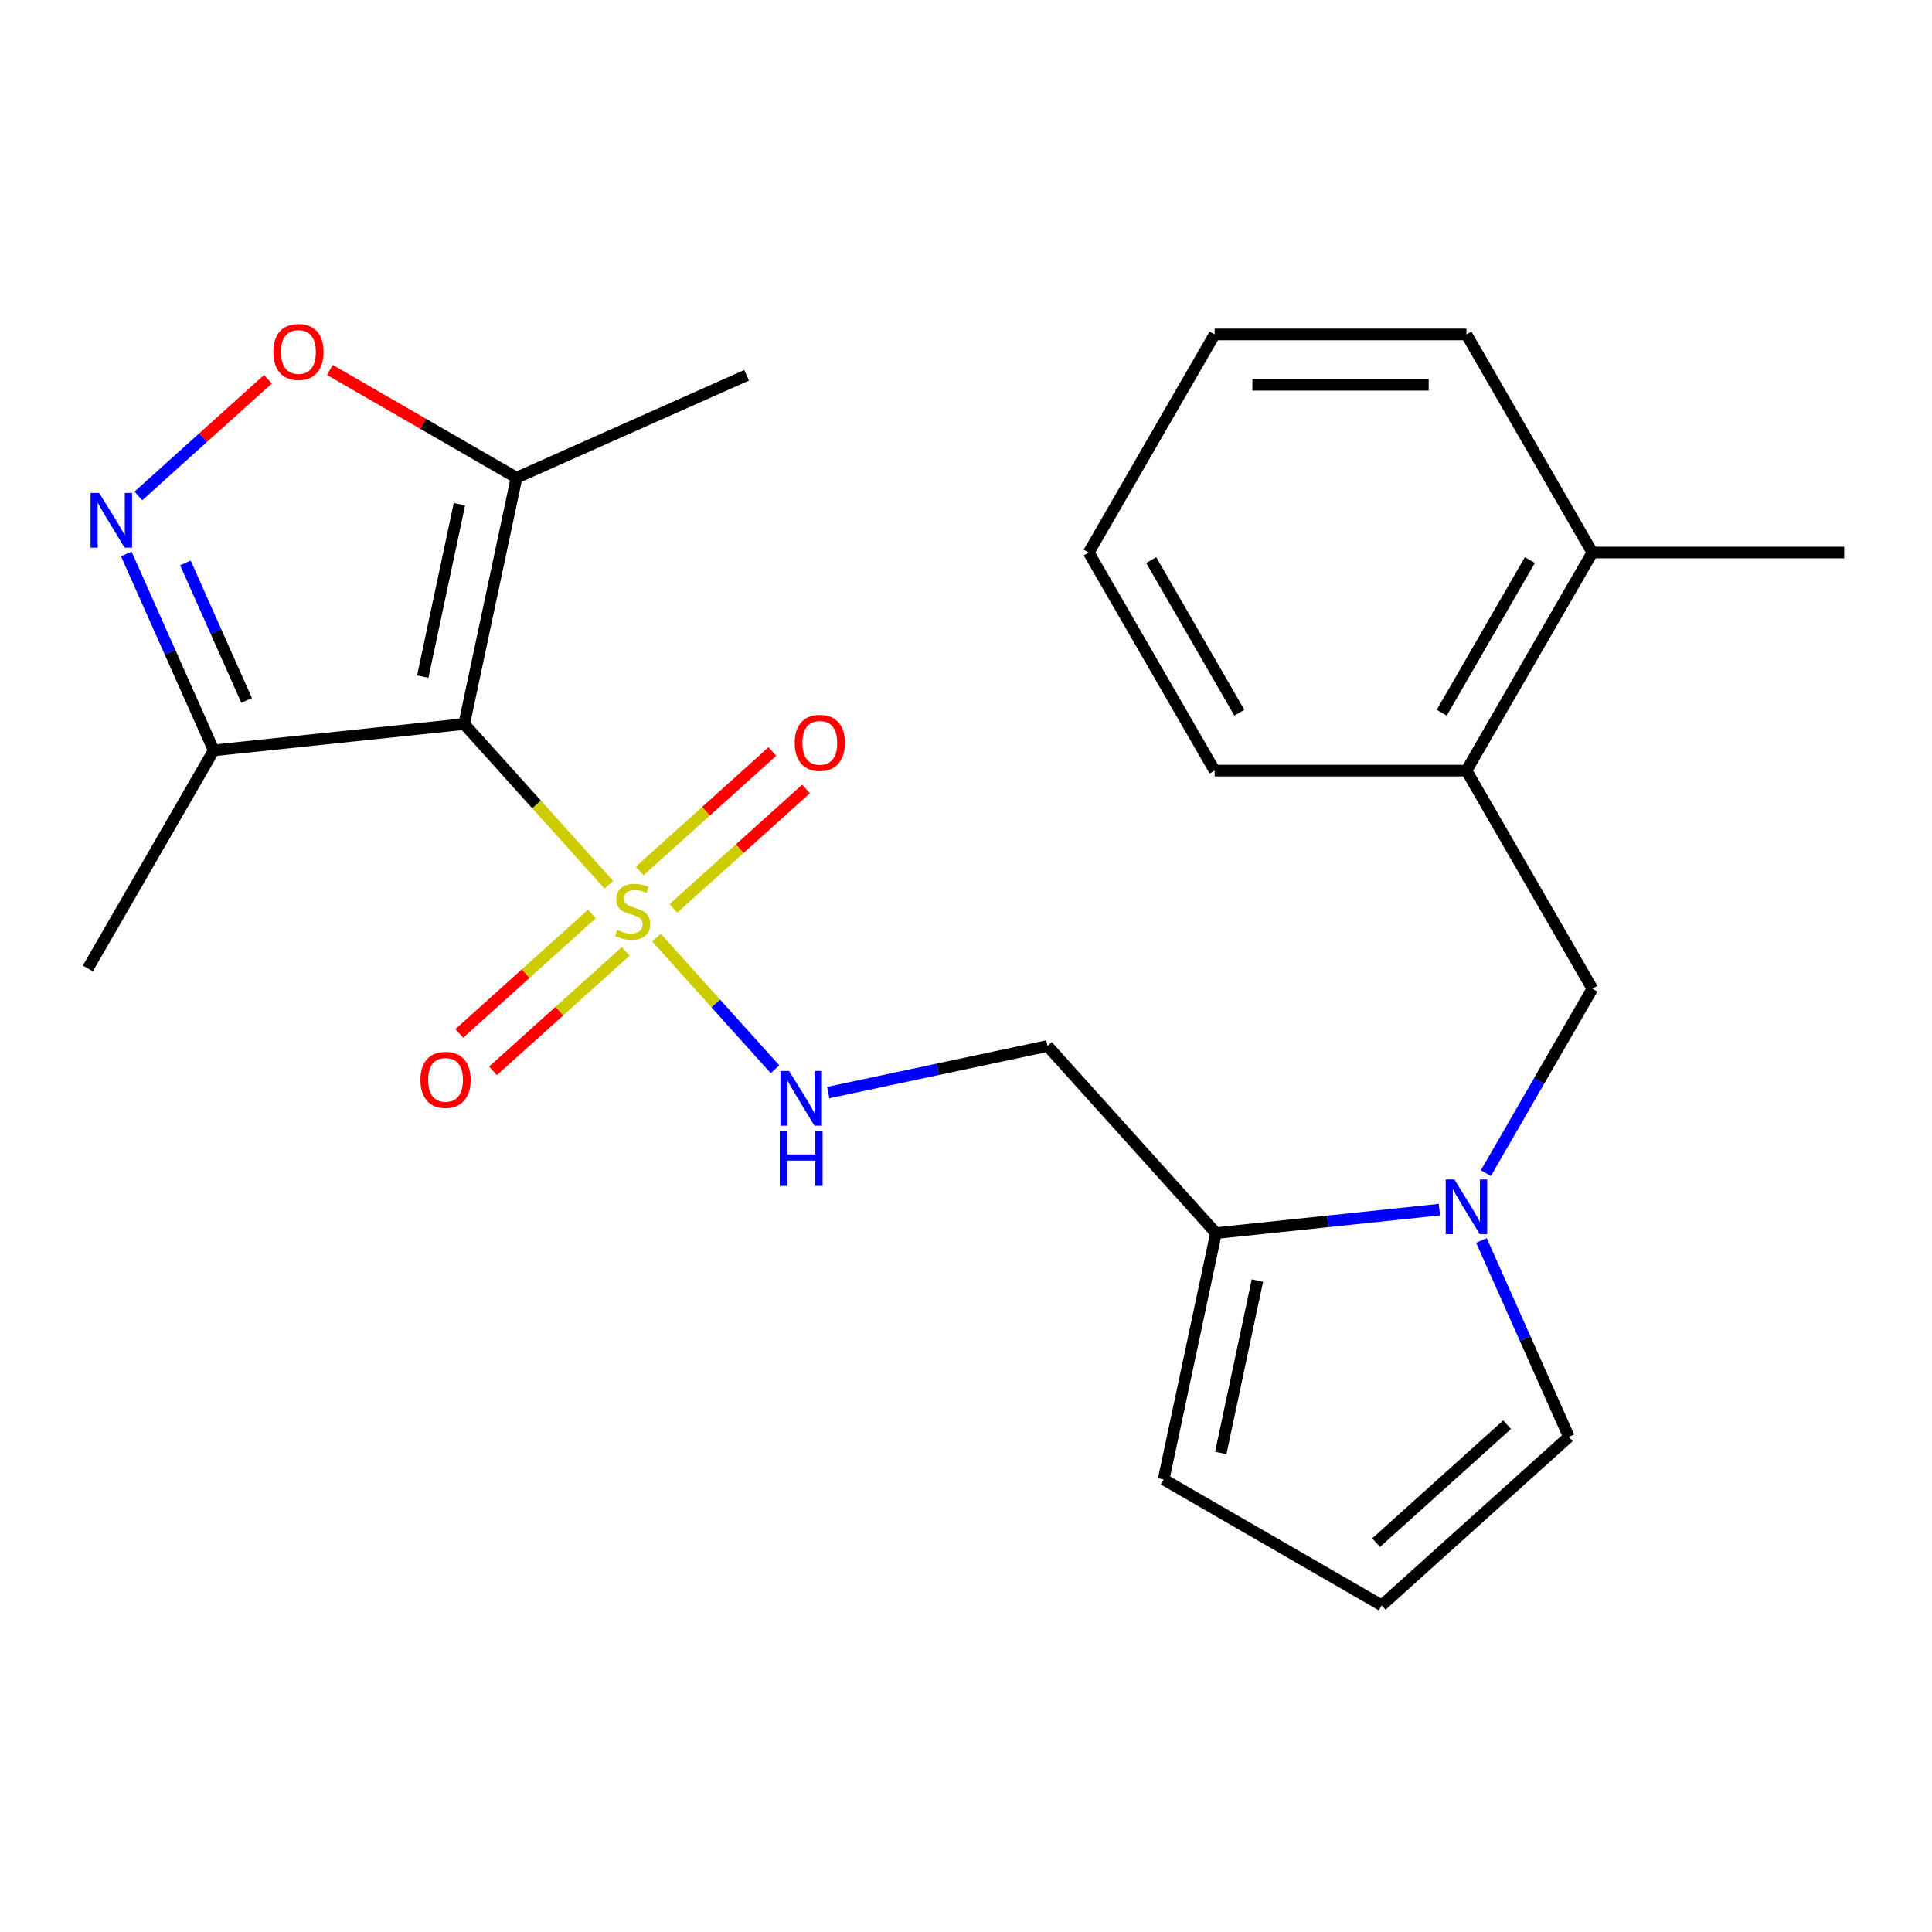 <?xml version='1.0' encoding='iso-8859-1'?>
<svg version='1.1' baseProfile='full'
              xmlns='http://www.w3.org/2000/svg'
                      xmlns:rdkit='http://www.rdkit.org/xml'
                      xmlns:xlink='http://www.w3.org/1999/xlink'
                  xml:space='preserve'
width='1000px' height='1000px' viewBox='0 0 1000 1000'>
<!-- END OF HEADER -->
<rect style='opacity:1.0;fill:#FFFFFF;stroke:none' width='1000' height='1000' x='0' y='0'> </rect>
<path class='bond-0' d='M 315.134,457.924 L 277.695,416.343' style='fill:none;fill-rule:evenodd;stroke:#CCCC00;stroke-width:6px;stroke-linecap:butt;stroke-linejoin:miter;stroke-opacity:1' />
<path class='bond-0' d='M 277.695,416.343 L 240.256,374.763' style='fill:none;fill-rule:evenodd;stroke:#000000;stroke-width:6px;stroke-linecap:butt;stroke-linejoin:miter;stroke-opacity:1' />
<path class='bond-7' d='M 339.811,485.33 L 370.481,519.393' style='fill:none;fill-rule:evenodd;stroke:#CCCC00;stroke-width:6px;stroke-linecap:butt;stroke-linejoin:miter;stroke-opacity:1' />
<path class='bond-7' d='M 370.481,519.393 L 401.152,553.456' style='fill:none;fill-rule:evenodd;stroke:#0000FF;stroke-width:6px;stroke-linecap:butt;stroke-linejoin:miter;stroke-opacity:1' />
<path class='bond-10' d='M 348.533,470.204 L 382.874,439.283' style='fill:none;fill-rule:evenodd;stroke:#CCCC00;stroke-width:6px;stroke-linecap:butt;stroke-linejoin:miter;stroke-opacity:1' />
<path class='bond-10' d='M 382.874,439.283 L 417.215,408.362' style='fill:none;fill-rule:evenodd;stroke:#FF0000;stroke-width:6px;stroke-linecap:butt;stroke-linejoin:miter;stroke-opacity:1' />
<path class='bond-10' d='M 331.089,450.831 L 365.43,419.91' style='fill:none;fill-rule:evenodd;stroke:#CCCC00;stroke-width:6px;stroke-linecap:butt;stroke-linejoin:miter;stroke-opacity:1' />
<path class='bond-10' d='M 365.43,419.91 L 399.771,388.989' style='fill:none;fill-rule:evenodd;stroke:#FF0000;stroke-width:6px;stroke-linecap:butt;stroke-linejoin:miter;stroke-opacity:1' />
<path class='bond-11' d='M 306.412,473.05 L 272.071,503.971' style='fill:none;fill-rule:evenodd;stroke:#CCCC00;stroke-width:6px;stroke-linecap:butt;stroke-linejoin:miter;stroke-opacity:1' />
<path class='bond-11' d='M 272.071,503.971 L 237.73,534.892' style='fill:none;fill-rule:evenodd;stroke:#FF0000;stroke-width:6px;stroke-linecap:butt;stroke-linejoin:miter;stroke-opacity:1' />
<path class='bond-11' d='M 323.855,492.423 L 289.514,523.344' style='fill:none;fill-rule:evenodd;stroke:#CCCC00;stroke-width:6px;stroke-linecap:butt;stroke-linejoin:miter;stroke-opacity:1' />
<path class='bond-11' d='M 289.514,523.344 L 255.174,554.265' style='fill:none;fill-rule:evenodd;stroke:#FF0000;stroke-width:6px;stroke-linecap:butt;stroke-linejoin:miter;stroke-opacity:1' />
<path class='bond-3' d='M 240.256,374.763 L 267.356,247.268' style='fill:none;fill-rule:evenodd;stroke:#000000;stroke-width:6px;stroke-linecap:butt;stroke-linejoin:miter;stroke-opacity:1' />
<path class='bond-3' d='M 218.822,350.219 L 237.792,260.972' style='fill:none;fill-rule:evenodd;stroke:#000000;stroke-width:6px;stroke-linecap:butt;stroke-linejoin:miter;stroke-opacity:1' />
<path class='bond-4' d='M 240.256,374.763 L 110.626,388.388' style='fill:none;fill-rule:evenodd;stroke:#000000;stroke-width:6px;stroke-linecap:butt;stroke-linejoin:miter;stroke-opacity:1' />
<path class='bond-1' d='M 65.366,286.732 L 87.996,337.56' style='fill:none;fill-rule:evenodd;stroke:#0000FF;stroke-width:6px;stroke-linecap:butt;stroke-linejoin:miter;stroke-opacity:1' />
<path class='bond-1' d='M 87.996,337.56 L 110.626,388.388' style='fill:none;fill-rule:evenodd;stroke:#000000;stroke-width:6px;stroke-linecap:butt;stroke-linejoin:miter;stroke-opacity:1' />
<path class='bond-1' d='M 95.97,291.377 L 111.811,326.957' style='fill:none;fill-rule:evenodd;stroke:#0000FF;stroke-width:6px;stroke-linecap:butt;stroke-linejoin:miter;stroke-opacity:1' />
<path class='bond-1' d='M 111.811,326.957 L 127.652,362.536' style='fill:none;fill-rule:evenodd;stroke:#000000;stroke-width:6px;stroke-linecap:butt;stroke-linejoin:miter;stroke-opacity:1' />
<path class='bond-24' d='M 71.609,256.709 L 105.148,226.51' style='fill:none;fill-rule:evenodd;stroke:#0000FF;stroke-width:6px;stroke-linecap:butt;stroke-linejoin:miter;stroke-opacity:1' />
<path class='bond-24' d='M 105.148,226.51 L 138.687,196.311' style='fill:none;fill-rule:evenodd;stroke:#FF0000;stroke-width:6px;stroke-linecap:butt;stroke-linejoin:miter;stroke-opacity:1' />
<path class='bond-2' d='M 745.032,626.102 L 687.216,632.179' style='fill:none;fill-rule:evenodd;stroke:#0000FF;stroke-width:6px;stroke-linecap:butt;stroke-linejoin:miter;stroke-opacity:1' />
<path class='bond-2' d='M 687.216,632.179 L 629.401,638.255' style='fill:none;fill-rule:evenodd;stroke:#000000;stroke-width:6px;stroke-linecap:butt;stroke-linejoin:miter;stroke-opacity:1' />
<path class='bond-8' d='M 769.087,607.212 L 796.645,559.481' style='fill:none;fill-rule:evenodd;stroke:#0000FF;stroke-width:6px;stroke-linecap:butt;stroke-linejoin:miter;stroke-opacity:1' />
<path class='bond-8' d='M 796.645,559.481 L 824.202,511.75' style='fill:none;fill-rule:evenodd;stroke:#000000;stroke-width:6px;stroke-linecap:butt;stroke-linejoin:miter;stroke-opacity:1' />
<path class='bond-13' d='M 766.786,642.049 L 789.416,692.877' style='fill:none;fill-rule:evenodd;stroke:#0000FF;stroke-width:6px;stroke-linecap:butt;stroke-linejoin:miter;stroke-opacity:1' />
<path class='bond-13' d='M 789.416,692.877 L 812.046,743.705' style='fill:none;fill-rule:evenodd;stroke:#000000;stroke-width:6px;stroke-linecap:butt;stroke-linejoin:miter;stroke-opacity:1' />
<path class='bond-5' d='M 267.356,247.268 L 219.044,219.376' style='fill:none;fill-rule:evenodd;stroke:#000000;stroke-width:6px;stroke-linecap:butt;stroke-linejoin:miter;stroke-opacity:1' />
<path class='bond-5' d='M 219.044,219.376 L 170.733,191.483' style='fill:none;fill-rule:evenodd;stroke:#FF0000;stroke-width:6px;stroke-linecap:butt;stroke-linejoin:miter;stroke-opacity:1' />
<path class='bond-17' d='M 267.356,247.268 L 386.43,194.252' style='fill:none;fill-rule:evenodd;stroke:#000000;stroke-width:6px;stroke-linecap:butt;stroke-linejoin:miter;stroke-opacity:1' />
<path class='bond-18' d='M 110.626,388.388 L 45.455,501.268' style='fill:none;fill-rule:evenodd;stroke:#000000;stroke-width:6px;stroke-linecap:butt;stroke-linejoin:miter;stroke-opacity:1' />
<path class='bond-6' d='M 629.401,638.255 L 542.184,541.391' style='fill:none;fill-rule:evenodd;stroke:#000000;stroke-width:6px;stroke-linecap:butt;stroke-linejoin:miter;stroke-opacity:1' />
<path class='bond-15' d='M 629.401,638.255 L 602.301,765.75' style='fill:none;fill-rule:evenodd;stroke:#000000;stroke-width:6px;stroke-linecap:butt;stroke-linejoin:miter;stroke-opacity:1' />
<path class='bond-15' d='M 650.835,662.799 L 631.865,752.046' style='fill:none;fill-rule:evenodd;stroke:#000000;stroke-width:6px;stroke-linecap:butt;stroke-linejoin:miter;stroke-opacity:1' />
<path class='bond-9' d='M 428.688,565.516 L 485.436,553.453' style='fill:none;fill-rule:evenodd;stroke:#0000FF;stroke-width:6px;stroke-linecap:butt;stroke-linejoin:miter;stroke-opacity:1' />
<path class='bond-9' d='M 485.436,553.453 L 542.184,541.391' style='fill:none;fill-rule:evenodd;stroke:#000000;stroke-width:6px;stroke-linecap:butt;stroke-linejoin:miter;stroke-opacity:1' />
<path class='bond-12' d='M 824.202,511.75 L 759.03,398.869' style='fill:none;fill-rule:evenodd;stroke:#000000;stroke-width:6px;stroke-linecap:butt;stroke-linejoin:miter;stroke-opacity:1' />
<path class='bond-16' d='M 759.03,398.869 L 824.202,285.988' style='fill:none;fill-rule:evenodd;stroke:#000000;stroke-width:6px;stroke-linecap:butt;stroke-linejoin:miter;stroke-opacity:1' />
<path class='bond-16' d='M 746.23,368.903 L 791.85,289.886' style='fill:none;fill-rule:evenodd;stroke:#000000;stroke-width:6px;stroke-linecap:butt;stroke-linejoin:miter;stroke-opacity:1' />
<path class='bond-19' d='M 759.03,398.869 L 628.687,398.869' style='fill:none;fill-rule:evenodd;stroke:#000000;stroke-width:6px;stroke-linecap:butt;stroke-linejoin:miter;stroke-opacity:1' />
<path class='bond-25' d='M 812.046,743.705 L 715.182,830.922' style='fill:none;fill-rule:evenodd;stroke:#000000;stroke-width:6px;stroke-linecap:butt;stroke-linejoin:miter;stroke-opacity:1' />
<path class='bond-25' d='M 780.073,737.415 L 712.268,798.467' style='fill:none;fill-rule:evenodd;stroke:#000000;stroke-width:6px;stroke-linecap:butt;stroke-linejoin:miter;stroke-opacity:1' />
<path class='bond-14' d='M 715.182,830.922 L 602.301,765.75' style='fill:none;fill-rule:evenodd;stroke:#000000;stroke-width:6px;stroke-linecap:butt;stroke-linejoin:miter;stroke-opacity:1' />
<path class='bond-20' d='M 824.202,285.988 L 954.545,285.988' style='fill:none;fill-rule:evenodd;stroke:#000000;stroke-width:6px;stroke-linecap:butt;stroke-linejoin:miter;stroke-opacity:1' />
<path class='bond-21' d='M 824.202,285.988 L 759.03,173.108' style='fill:none;fill-rule:evenodd;stroke:#000000;stroke-width:6px;stroke-linecap:butt;stroke-linejoin:miter;stroke-opacity:1' />
<path class='bond-22' d='M 628.687,398.869 L 563.515,285.988' style='fill:none;fill-rule:evenodd;stroke:#000000;stroke-width:6px;stroke-linecap:butt;stroke-linejoin:miter;stroke-opacity:1' />
<path class='bond-22' d='M 641.487,368.903 L 595.867,289.886' style='fill:none;fill-rule:evenodd;stroke:#000000;stroke-width:6px;stroke-linecap:butt;stroke-linejoin:miter;stroke-opacity:1' />
<path class='bond-26' d='M 759.03,173.108 L 628.687,173.108' style='fill:none;fill-rule:evenodd;stroke:#000000;stroke-width:6px;stroke-linecap:butt;stroke-linejoin:miter;stroke-opacity:1' />
<path class='bond-26' d='M 739.479,199.176 L 648.238,199.176' style='fill:none;fill-rule:evenodd;stroke:#000000;stroke-width:6px;stroke-linecap:butt;stroke-linejoin:miter;stroke-opacity:1' />
<path class='bond-23' d='M 563.515,285.988 L 628.687,173.108' style='fill:none;fill-rule:evenodd;stroke:#000000;stroke-width:6px;stroke-linecap:butt;stroke-linejoin:miter;stroke-opacity:1' />
<path  class='atom-0' d='M 319.472 481.347
Q 319.792 481.467, 321.112 482.027
Q 322.432 482.587, 323.872 482.947
Q 325.352 483.267, 326.792 483.267
Q 329.472 483.267, 331.032 481.987
Q 332.592 480.667, 332.592 478.387
Q 332.592 476.827, 331.792 475.867
Q 331.032 474.907, 329.832 474.387
Q 328.632 473.867, 326.632 473.267
Q 324.112 472.507, 322.592 471.787
Q 321.112 471.067, 320.032 469.547
Q 318.992 468.027, 318.992 465.467
Q 318.992 461.907, 321.392 459.707
Q 323.832 457.507, 328.632 457.507
Q 331.912 457.507, 335.632 459.067
L 334.712 462.147
Q 331.312 460.747, 328.752 460.747
Q 325.992 460.747, 324.472 461.907
Q 322.952 463.027, 322.992 464.987
Q 322.992 466.507, 323.752 467.427
Q 324.552 468.347, 325.672 468.867
Q 326.832 469.387, 328.752 469.987
Q 331.312 470.787, 332.832 471.587
Q 334.352 472.387, 335.432 474.027
Q 336.552 475.627, 336.552 478.387
Q 336.552 482.307, 333.912 484.427
Q 331.312 486.507, 326.952 486.507
Q 324.432 486.507, 322.512 485.947
Q 320.632 485.427, 318.392 484.507
L 319.472 481.347
' fill='#CCCC00'/>
<path  class='atom-2' d='M 51.351 255.153
L 60.631 270.153
Q 61.551 271.633, 63.031 274.313
Q 64.511 276.993, 64.591 277.153
L 64.591 255.153
L 68.351 255.153
L 68.351 283.473
L 64.471 283.473
L 54.511 267.073
Q 53.351 265.153, 52.111 262.953
Q 50.911 260.753, 50.551 260.073
L 50.551 283.473
L 46.871 283.473
L 46.871 255.153
L 51.351 255.153
' fill='#0000FF'/>
<path  class='atom-3' d='M 752.77 610.471
L 762.05 625.471
Q 762.97 626.951, 764.45 629.631
Q 765.93 632.311, 766.01 632.471
L 766.01 610.471
L 769.77 610.471
L 769.77 638.791
L 765.89 638.791
L 755.93 622.391
Q 754.77 620.471, 753.53 618.271
Q 752.33 616.071, 751.97 615.391
L 751.97 638.791
L 748.29 638.791
L 748.29 610.471
L 752.77 610.471
' fill='#0000FF'/>
<path  class='atom-6' d='M 141.475 182.176
Q 141.475 175.376, 144.835 171.576
Q 148.195 167.776, 154.475 167.776
Q 160.755 167.776, 164.115 171.576
Q 167.475 175.376, 167.475 182.176
Q 167.475 189.056, 164.075 192.976
Q 160.675 196.856, 154.475 196.856
Q 148.235 196.856, 144.835 192.976
Q 141.475 189.096, 141.475 182.176
M 154.475 193.656
Q 158.795 193.656, 161.115 190.776
Q 163.475 187.856, 163.475 182.176
Q 163.475 176.616, 161.115 173.816
Q 158.795 170.976, 154.475 170.976
Q 150.155 170.976, 147.795 173.776
Q 145.475 176.576, 145.475 182.176
Q 145.475 187.896, 147.795 190.776
Q 150.155 193.656, 154.475 193.656
' fill='#FF0000'/>
<path  class='atom-8' d='M 408.429 554.331
L 417.709 569.331
Q 418.629 570.811, 420.109 573.491
Q 421.589 576.171, 421.669 576.331
L 421.669 554.331
L 425.429 554.331
L 425.429 582.651
L 421.549 582.651
L 411.589 566.251
Q 410.429 564.331, 409.189 562.131
Q 407.989 559.931, 407.629 559.251
L 407.629 582.651
L 403.949 582.651
L 403.949 554.331
L 408.429 554.331
' fill='#0000FF'/>
<path  class='atom-8' d='M 403.609 585.483
L 407.449 585.483
L 407.449 597.523
L 421.929 597.523
L 421.929 585.483
L 425.769 585.483
L 425.769 613.803
L 421.929 613.803
L 421.929 600.723
L 407.449 600.723
L 407.449 613.803
L 403.609 613.803
L 403.609 585.483
' fill='#0000FF'/>
<path  class='atom-11' d='M 411.336 384.49
Q 411.336 377.69, 414.696 373.89
Q 418.056 370.09, 424.336 370.09
Q 430.616 370.09, 433.976 373.89
Q 437.336 377.69, 437.336 384.49
Q 437.336 391.37, 433.936 395.29
Q 430.536 399.17, 424.336 399.17
Q 418.096 399.17, 414.696 395.29
Q 411.336 391.41, 411.336 384.49
M 424.336 395.97
Q 428.656 395.97, 430.976 393.09
Q 433.336 390.17, 433.336 384.49
Q 433.336 378.93, 430.976 376.13
Q 428.656 373.29, 424.336 373.29
Q 420.016 373.29, 417.656 376.09
Q 415.336 378.89, 415.336 384.49
Q 415.336 390.21, 417.656 393.09
Q 420.016 395.97, 424.336 395.97
' fill='#FF0000'/>
<path  class='atom-12' d='M 217.608 558.924
Q 217.608 552.124, 220.968 548.324
Q 224.328 544.524, 230.608 544.524
Q 236.888 544.524, 240.248 548.324
Q 243.608 552.124, 243.608 558.924
Q 243.608 565.804, 240.208 569.724
Q 236.808 573.604, 230.608 573.604
Q 224.368 573.604, 220.968 569.724
Q 217.608 565.844, 217.608 558.924
M 230.608 570.404
Q 234.928 570.404, 237.248 567.524
Q 239.608 564.604, 239.608 558.924
Q 239.608 553.364, 237.248 550.564
Q 234.928 547.724, 230.608 547.724
Q 226.288 547.724, 223.928 550.524
Q 221.608 553.324, 221.608 558.924
Q 221.608 564.644, 223.928 567.524
Q 226.288 570.404, 230.608 570.404
' fill='#FF0000'/>
</svg>
